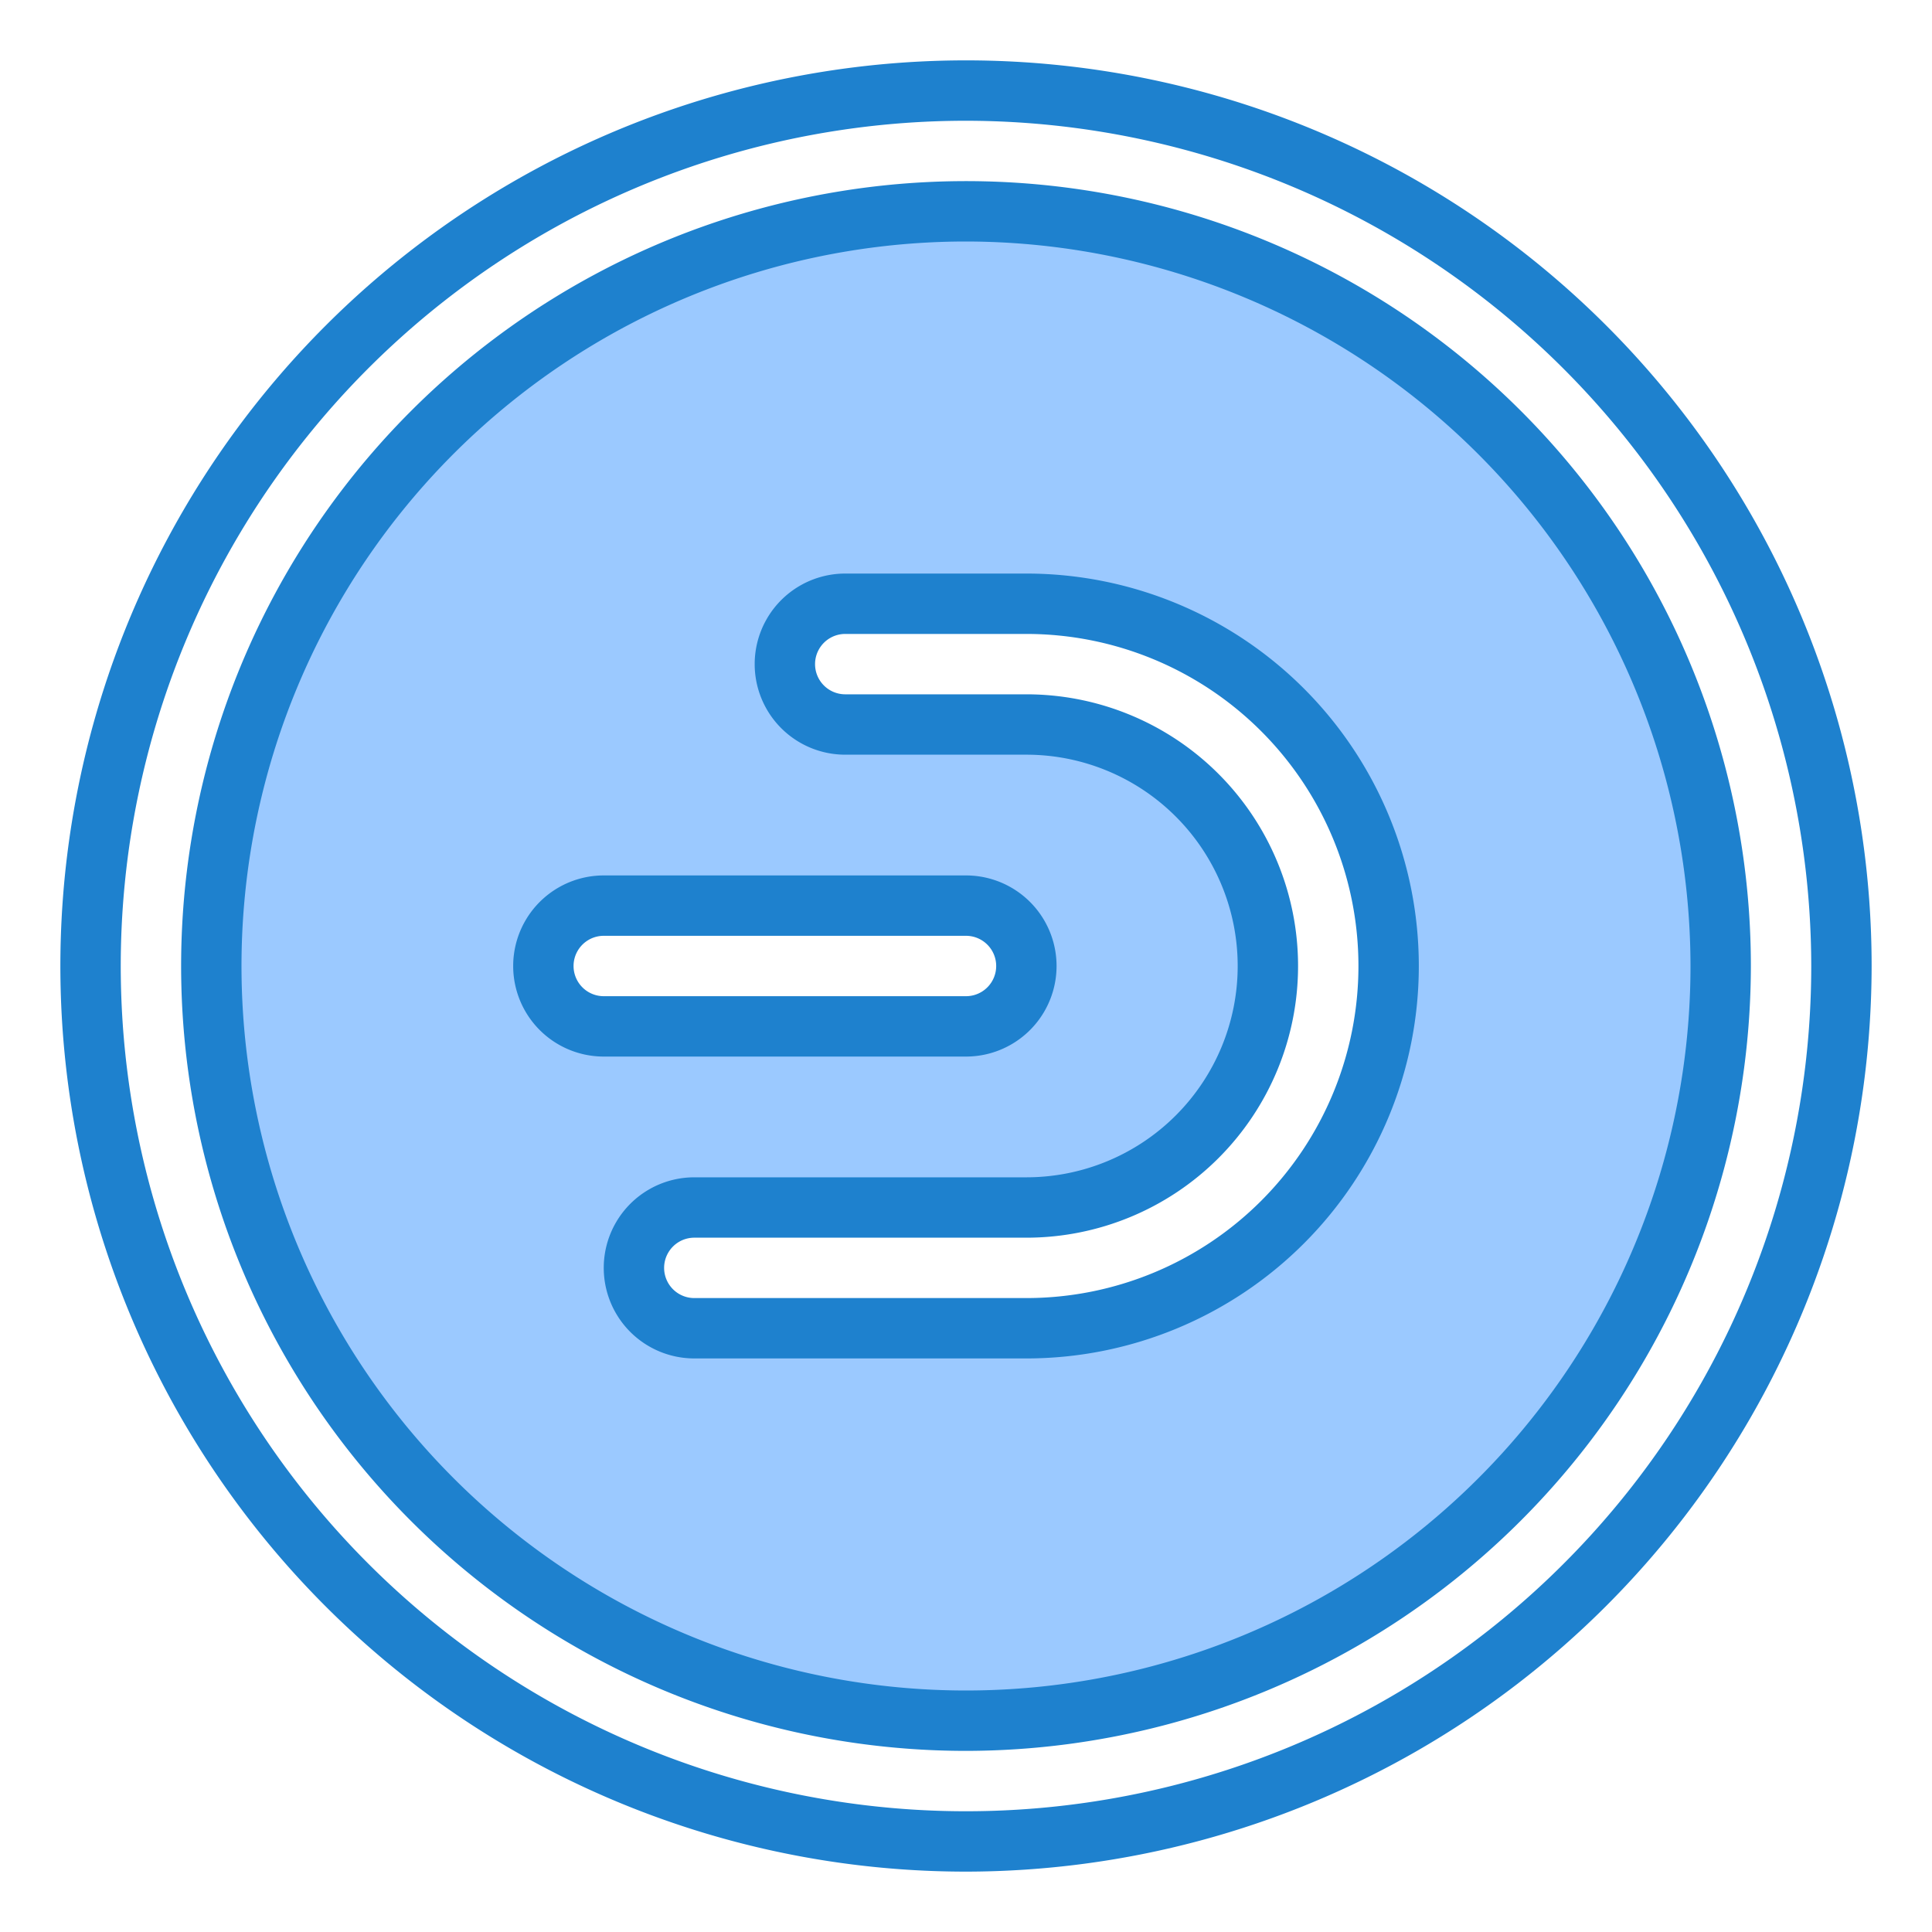 <svg height="512" viewBox="0 0 64 64" width="512" xmlns="http://www.w3.org/2000/svg"><g id="Layer_39" data-name="Layer 39"><path d="m32 7a25 25 0 1 0 25 25 25.028 25.028 0 0 0 -25-25zm-14 25a2 2 0 0 1 2-2h12a2 2 0 0 1 0 4h-12a2 2 0 0 1 -2-2zm16 12h-11a2 2 0 0 1 0-4h11a8 8 0 0 0 0-16h-6a2 2 0 0 1 0-4h6a12 12 0 0 1 0 24z" fill="#9bc9ff"/><g fill="#1e81ce"><path d="m32 62a30 30 0 1 1 30-30 30.034 30.034 0 0 1 -30 30zm0-58a28 28 0 1 0 28 28 28.032 28.032 0 0 0 -28-28z"/><path d="m32 58a26 26 0 1 1 26-26 26.029 26.029 0 0 1 -26 26zm0-50a24 24 0 1 0 24 24 24.028 24.028 0 0 0 -24-24z"/><path d="m32 35h-12a3 3 0 0 1 0-6h12a3 3 0 0 1 0 6zm-12-4a1 1 0 0 0 0 2h12a1 1 0 0 0 0-2z"/><path d="m34 45h-11a3 3 0 0 1 0-6h11a7 7 0 0 0 0-14h-6a3 3 0 0 1 0-6h6a13 13 0 0 1 0 26zm-11-4a1 1 0 0 0 0 2h11a11 11 0 0 0 0-22h-6a1 1 0 0 0 0 2h6a9 9 0 0 1 0 18z"/></g></g></svg>